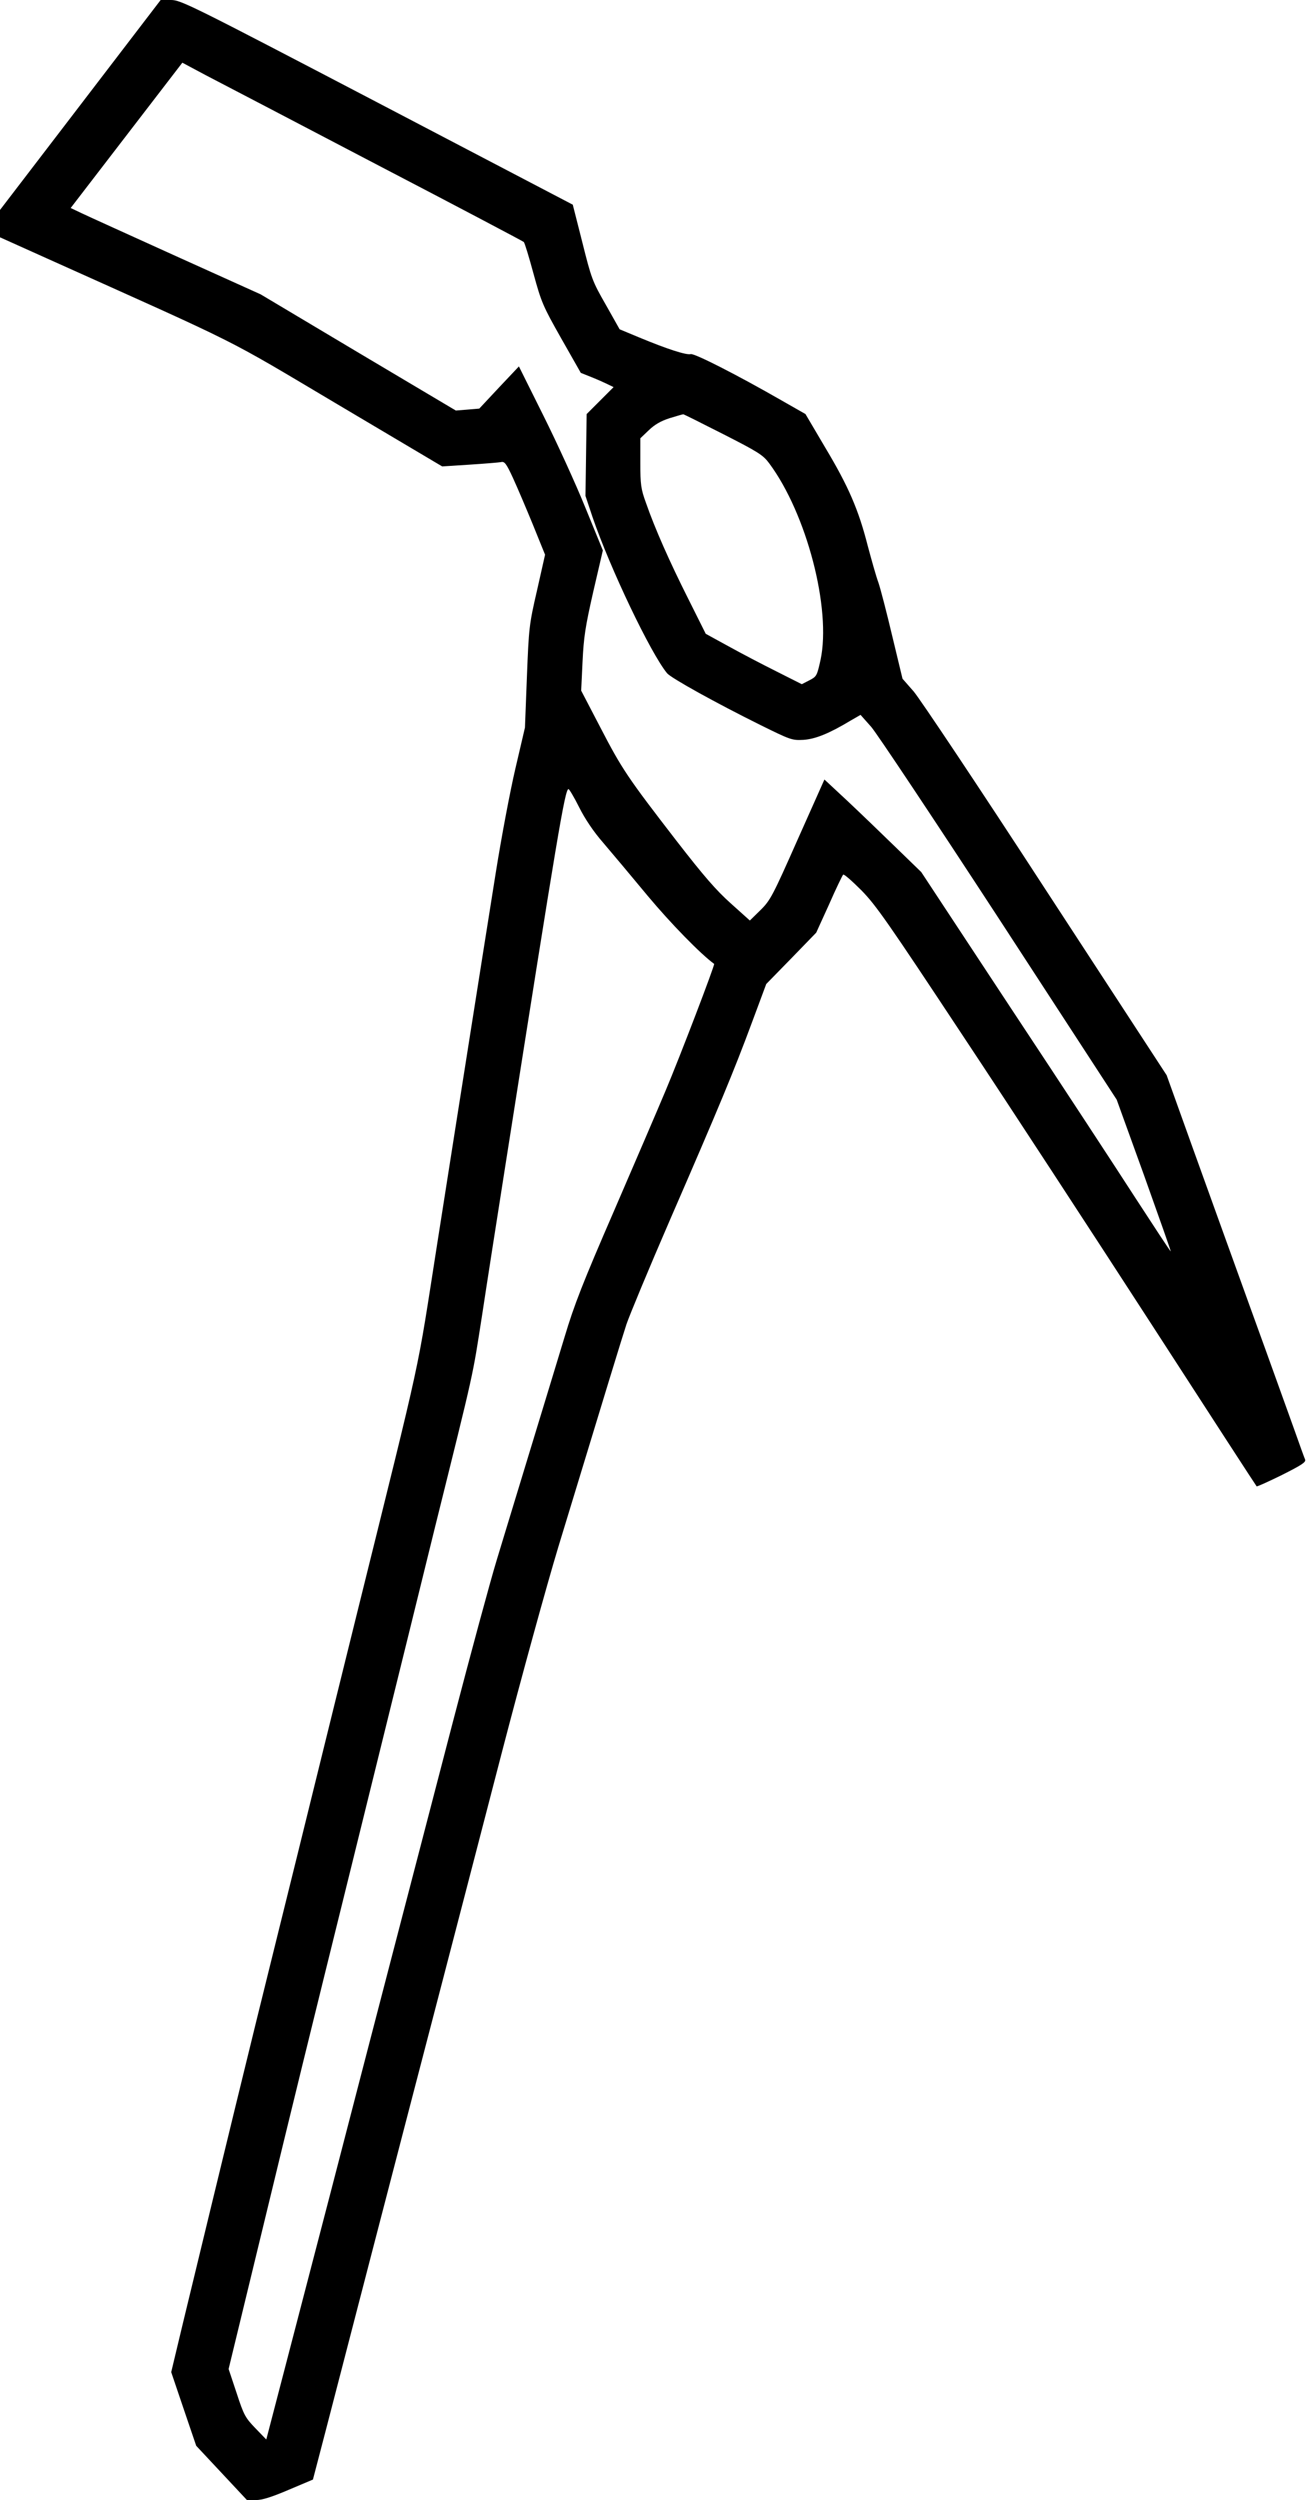 <?xml version="1.0" standalone="no"?>
<!DOCTYPE svg PUBLIC "-//W3C//DTD SVG 20010904//EN"
 "http://www.w3.org/TR/2001/REC-SVG-20010904/DTD/svg10.dtd">
<svg version="1.0" xmlns="http://www.w3.org/2000/svg"
 width="670pt" height="1280pt" viewBox="0 0 670 1280"
 preserveAspectRatio="xMidYMid meet">
<g transform="translate(0,1280) scale(0.1,-0.1)"
fill="#000000" stroke="none">
<path d="M412 12263 l-412 -538 0 -70 0 -70 238 -107 c1026 -461 896 -395
1489 -747 l538 -319 140 9 c77 5 149 11 161 13 18 5 27 -6 62 -82 22 -48 68
-156 102 -239 l62 -153 -41 -182 c-41 -177 -42 -192 -52 -443 l-10 -260 -49
-210 c-27 -115 -72 -354 -100 -530 -28 -176 -85 -534 -126 -795 -41 -261 -120
-758 -174 -1105 -110 -700 -67 -505 -415 -1910 -69 -280 -162 -654 -205 -830
-43 -176 -140 -567 -215 -870 -120 -483 -251 -1022 -467 -1915 l-61 -255 64
-189 64 -188 130 -139 130 -139 46 0 c32 0 80 15 169 53 l123 52 64 245 c89
344 396 1527 573 2205 82 314 230 885 330 1270 100 385 231 860 290 1055 256
841 323 1060 349 1140 16 47 116 288 224 537 247 568 326 758 418 1006 l74
199 128 131 128 132 66 145 c35 80 68 148 72 152 4 4 45 -32 93 -80 75 -76
138 -167 515 -737 237 -357 672 -1023 968 -1480 295 -456 539 -832 542 -835 2
-2 60 24 129 58 103 52 125 66 119 80 -4 9 -29 78 -55 152 -27 74 -125 349
-220 610 -94 261 -231 639 -303 840 l-131 365 -620 950 c-340 523 -645 979
-676 1015 l-57 65 -52 216 c-28 119 -60 242 -71 275 -12 32 -36 118 -55 189
-47 185 -99 305 -217 502 l-102 173 -121 69 c-230 132 -448 243 -467 238 -22
-6 -121 26 -263 85 l-101 42 -71 126 c-69 120 -74 135 -120 319 l-49 193
-1002 524 c-955 499 -1006 524 -1056 524 l-53 0 -411 -537z m1513 -303 c413
-215 754 -395 758 -399 5 -5 27 -78 50 -163 40 -146 48 -165 142 -331 l100
-176 55 -22 c30 -12 68 -29 84 -37 l29 -14 -69 -69 -69 -69 -3 -210 -3 -209
36 -108 c90 -263 298 -698 382 -800 21 -25 250 -152 478 -265 154 -76 162 -79
220 -76 62 4 133 33 241 98 l52 30 55 -62 c30 -35 325 -478 656 -985 l601
-923 140 -387 c76 -213 138 -388 137 -390 -2 -1 -83 123 -182 275 -98 152
-385 590 -638 972 l-458 695 -132 128 c-73 71 -184 178 -248 238 l-116 108
-137 -307 c-128 -289 -140 -312 -191 -362 l-54 -53 -98 88 c-75 67 -139 141
-277 319 -251 325 -280 368 -390 580 l-99 190 7 148 c6 126 14 179 55 359 l49
211 -90 220 c-49 121 -146 333 -215 471 l-125 251 -102 -108 -101 -108 -60 -5
-60 -5 -500 297 -500 298 -430 194 c-236 107 -455 206 -486 221 l-57 27 286
372 286 372 120 -64 c67 -35 459 -239 871 -455z m1780 -1383 c179 -91 204
-107 235 -149 192 -258 319 -745 263 -1007 -18 -81 -20 -85 -57 -104 l-39 -20
-131 66 c-72 36 -183 94 -246 129 l-115 63 -90 180 c-96 191 -170 358 -216
490 -26 71 -29 94 -29 205 l0 126 43 41 c30 29 61 47 107 62 36 11 67 20 70
20 3 0 95 -46 205 -102z m-739 -1909 c30 -60 74 -126 124 -183 42 -49 145
-172 228 -272 117 -140 269 -296 340 -348 5 -4 -175 -475 -249 -650 -39 -93
-158 -370 -264 -615 -159 -366 -204 -481 -253 -645 -33 -110 -111 -364 -172
-565 -61 -201 -140 -459 -175 -575 -35 -115 -136 -489 -225 -830 -89 -341
-230 -885 -315 -1210 -84 -324 -222 -853 -305 -1175 -84 -322 -194 -744 -244
-937 l-92 -353 -56 58 c-51 53 -59 66 -96 180 l-41 123 169 697 c174 719 233
959 465 1897 75 303 160 649 190 770 30 121 135 546 233 945 207 833 190 759
242 1090 21 140 75 485 119 765 267 1698 305 1925 323 1925 4 0 29 -42 54 -92z"/>
</g>
</svg>